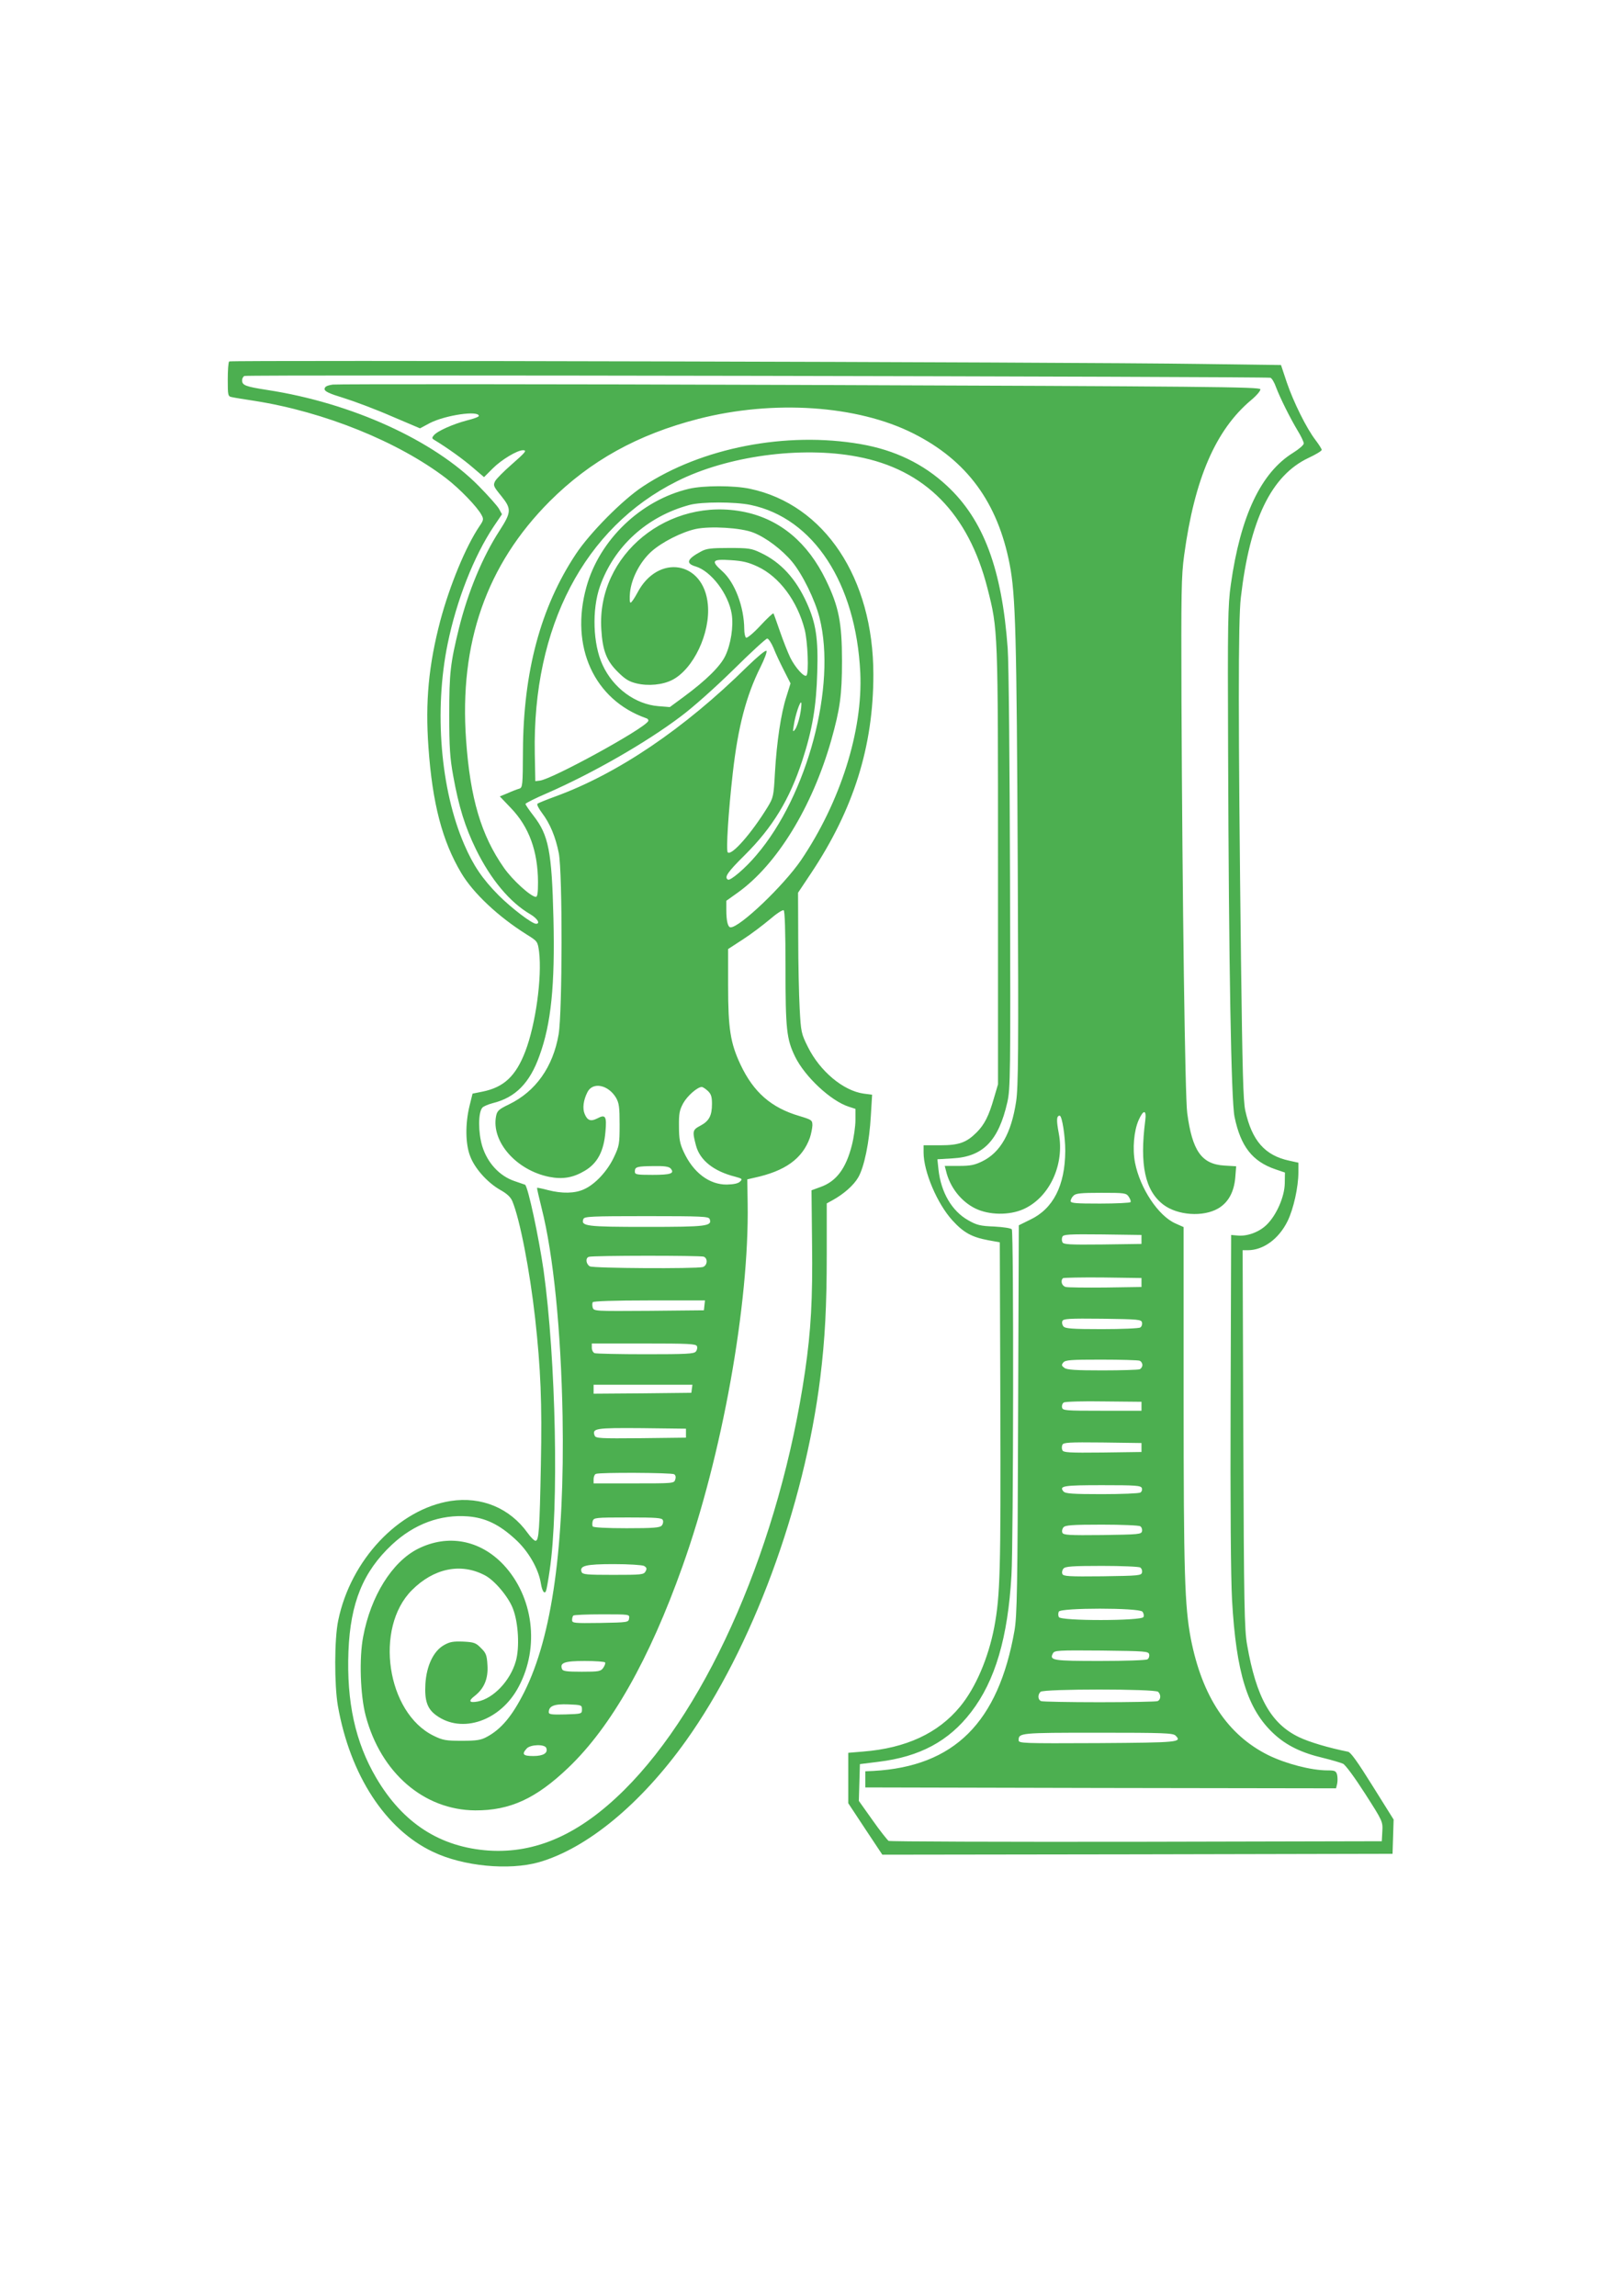 <?xml version="1.0" standalone="no"?>
<!DOCTYPE svg PUBLIC "-//W3C//DTD SVG 20010904//EN"
 "http://www.w3.org/TR/2001/REC-SVG-20010904/DTD/svg10.dtd">
<svg version="1.0" xmlns="http://www.w3.org/2000/svg"
 width="905pt" height="1280pt" viewBox="0 0 905 1280"
 preserveAspectRatio="xMidYMid meet">
<g transform="translate(0,1280) scale(0.1,-0.1)"
fill="#4caf50" stroke="none">
<path d="M1278 10785 c-5 -5 -8 -50 -8 -101 0 -89 1 -94 23 -98 12 -3 69 -12
127 -21 389 -61 801 -228 1067 -431 77 -59 175 -161 198 -205 13 -23 11 -30
-11 -62 -77 -114 -166 -330 -219 -528 -65 -248 -84 -451 -66 -704 22 -314 77
-524 183 -702 67 -113 207 -244 365 -343 61 -38 61 -39 69 -96 17 -142 -19
-405 -77 -556 -53 -138 -120 -200 -239 -224 l-55 -11 -17 -69 c-24 -99 -23
-210 3 -278 25 -69 96 -148 167 -189 38 -21 59 -40 69 -64 42 -101 97 -385
127 -653 31 -281 39 -469 32 -815 -7 -364 -11 -425 -30 -425 -7 0 -27 20 -44
44 -100 139 -257 204 -429 178 -290 -45 -558 -329 -627 -666 -22 -103 -22
-359 -2 -476 68 -386 265 -689 530 -814 169 -81 424 -105 591 -58 268 77 568
324 820 677 368 515 659 1301 749 2025 26 213 36 394 36 688 l0 283 31 17 c64
35 119 84 144 127 34 57 63 199 71 346 l7 116 -47 6 c-114 16 -244 125 -311
260 -37 74 -39 83 -46 215 -4 75 -8 251 -8 391 l-1 254 74 111 c236 355 346
705 346 1105 0 538 -272 948 -688 1036 -88 19 -260 19 -340 0 -268 -63 -499
-284 -572 -547 -93 -333 43 -630 333 -732 10 -3 15 -11 11 -17 -27 -45 -537
-324 -604 -331 l-25 -3 -3 155 c-13 705 276 1259 793 1517 280 141 692 197
1006 137 377 -71 619 -317 725 -733 59 -232 59 -225 59 -1551 l0 -1215 -23
-78 c-28 -98 -53 -147 -96 -190 -57 -57 -99 -72 -203 -72 l-93 0 0 -40 c0
-107 76 -286 161 -379 62 -68 108 -93 198 -110 l66 -12 3 -910 c3 -919 -1
-1061 -34 -1236 -33 -172 -104 -338 -191 -443 -122 -148 -301 -231 -540 -250
l-83 -7 0 -141 0 -140 95 -144 95 -143 1422 2 1423 3 3 95 3 96 -117 187 c-83
133 -122 188 -137 191 -109 22 -214 53 -273 81 -157 75 -239 222 -290 515 -15
83 -18 224 -21 1148 l-4 1052 28 0 c88 0 174 63 223 163 33 68 60 189 60 272
l0 53 -50 11 c-137 29 -209 112 -246 279 -12 53 -16 223 -24 837 -16 1329 -16
1896 -1 2023 50 434 170 681 377 779 41 19 74 39 74 45 0 5 -15 29 -34 54 -51
66 -124 214 -161 323 l-32 96 -449 6 c-741 11 -5408 22 -5416 14z m5806 -91
c8 -3 22 -26 31 -52 23 -61 79 -173 121 -243 19 -31 34 -63 34 -71 0 -9 -27
-32 -59 -52 -180 -111 -294 -352 -348 -736 -16 -113 -18 -205 -15 -930 4
-1190 17 -1948 36 -2037 34 -164 99 -248 228 -292 l53 -18 -1 -60 c-1 -75 -47
-180 -103 -233 -42 -40 -108 -64 -162 -58 l-34 3 -3 -920 c-2 -587 1 -990 8
-1115 23 -407 86 -610 233 -746 70 -65 154 -106 273 -134 49 -12 100 -27 113
-33 14 -7 66 -78 123 -167 98 -153 99 -155 96 -210 l-3 -55 -1368 -3 c-753 -1
-1375 1 -1382 5 -7 5 -48 56 -90 116 l-76 107 3 103 3 102 104 13 c230 28 392
115 516 277 134 174 205 415 225 762 11 187 13 1913 2 1929 -4 7 -46 13 -98
16 -78 3 -98 8 -145 35 -91 51 -152 155 -166 283 l-6 57 84 5 c171 9 257 98
306 313 17 75 18 150 15 1235 -2 654 -7 1216 -13 1295 -32 443 -135 718 -339
907 -131 122 -290 199 -481 232 -415 72 -888 -20 -1214 -236 -112 -73 -297
-260 -374 -377 -197 -297 -293 -657 -295 -1099 -1 -193 -2 -203 -21 -209 -11
-3 -40 -14 -64 -25 l-44 -18 62 -65 c101 -105 150 -240 151 -412 0 -60 -3 -83
-12 -83 -27 0 -130 93 -178 162 -127 181 -188 387 -211 712 -39 542 114 978
466 1331 226 226 491 373 830 460 418 107 885 76 1197 -81 299 -150 471 -384
538 -730 33 -171 39 -387 45 -1679 5 -1046 3 -1234 -9 -1316 -27 -177 -87
-283 -188 -333 -43 -21 -66 -26 -131 -26 l-79 0 7 -27 c21 -91 84 -171 163
-210 77 -38 191 -39 269 -4 145 65 230 248 197 422 -14 74 -13 99 5 99 13 0
31 -114 31 -196 -1 -193 -67 -323 -196 -384 l-63 -31 -4 -1082 c-3 -952 -6
-1093 -20 -1177 -90 -513 -336 -758 -787 -783 l-45 -2 0 -45 0 -45 1312 -3
1313 -2 6 25 c3 14 3 36 0 50 -6 22 -12 25 -54 25 -91 0 -232 37 -330 85 -227
113 -369 327 -432 650 -34 181 -40 360 -40 1342 l0 952 -45 20 c-96 42 -198
196 -226 339 -15 78 -6 178 20 237 27 61 45 59 37 -2 -32 -249 -1 -391 101
-469 79 -60 222 -70 306 -21 56 33 88 91 95 172 l5 63 -67 4 c-126 8 -178 82
-206 293 -12 87 -27 1187 -32 2295 -2 610 -1 699 15 815 58 427 176 699 374
865 30 25 52 51 51 60 -3 13 -285 16 -2565 24 -1409 5 -2582 5 -2607 2 -34 -5
-46 -12 -46 -25 0 -13 25 -25 107 -50 58 -18 178 -63 265 -101 l160 -68 56 30
c87 44 272 71 272 39 0 -5 -30 -16 -67 -25 -76 -20 -165 -59 -184 -83 -12 -14
-11 -18 5 -27 71 -43 160 -107 213 -153 l62 -53 49 49 c48 48 136 101 168 101
24 0 15 -11 -66 -82 -41 -36 -81 -76 -89 -90 -12 -24 -10 -29 34 -83 58 -72
57 -90 -10 -194 -94 -145 -175 -340 -225 -540 -49 -199 -55 -252 -55 -486 0
-182 4 -241 22 -340 31 -172 66 -285 127 -410 82 -167 188 -295 303 -362 39
-23 58 -53 32 -53 -23 0 -138 88 -209 159 -90 91 -141 166 -191 282 -133 306
-169 748 -93 1119 50 245 147 490 257 655 l46 68 -17 31 c-9 16 -60 73 -112
126 -252 256 -710 464 -1180 536 -122 19 -140 26 -140 54 0 10 6 21 13 24 15
8 5702 -3 5721 -10z m-2899 -709 c351 -73 588 -436 612 -935 15 -324 -111
-721 -330 -1045 -97 -142 -341 -375 -393 -375 -15 0 -24 34 -24 97 l0 51 63
45 c219 156 416 478 522 850 49 175 60 251 60 442 0 214 -18 304 -90 452 -101
208 -254 336 -450 378 -426 90 -829 -238 -802 -654 7 -118 29 -175 92 -237 40
-40 62 -54 104 -64 66 -16 146 -8 199 19 118 60 214 261 199 421 -22 242 -278
285 -393 65 -16 -30 -33 -55 -38 -55 -5 0 -6 26 -3 57 8 79 56 171 119 228 59
53 170 109 248 126 81 17 252 7 320 -20 72 -28 161 -96 217 -163 58 -70 128
-213 153 -313 95 -378 -67 -989 -352 -1322 -61 -73 -146 -145 -159 -137 -22
13 -2 42 94 137 155 154 250 310 321 528 55 168 78 301 83 490 6 188 -7 274
-58 387 -61 136 -146 228 -257 280 -52 25 -68 27 -177 27 -98 0 -126 -3 -155
-19 -79 -42 -89 -67 -31 -84 86 -26 183 -153 201 -265 11 -69 -5 -170 -36
-234 -28 -58 -106 -135 -229 -226 l-80 -59 -63 5 c-129 10 -253 101 -312 230
-54 116 -60 308 -15 437 79 224 262 391 500 455 67 18 253 18 340 0z m40 -344
c120 -56 221 -191 262 -351 17 -67 24 -242 10 -256 -12 -12 -62 43 -90 99 -14
29 -40 95 -58 147 -18 52 -34 97 -36 100 -3 3 -36 -28 -73 -68 -38 -41 -74
-71 -80 -67 -5 3 -10 25 -10 48 -1 124 -52 259 -122 322 -66 59 -58 69 48 62
65 -4 98 -12 149 -36z m88 -453 c11 -29 38 -86 58 -125 l37 -73 -23 -74 c-30
-92 -54 -252 -64 -426 -7 -130 -9 -137 -41 -190 -89 -145 -201 -273 -222 -252
-10 10 3 222 28 442 29 257 75 432 154 590 22 44 38 86 34 91 -4 7 -49 -31
-108 -88 -351 -346 -722 -597 -1071 -724 -49 -18 -94 -36 -98 -40 -5 -4 7 -27
25 -51 45 -59 76 -134 94 -225 21 -110 20 -884 -1 -1009 -31 -182 -128 -319
-277 -391 -58 -28 -66 -36 -72 -66 -27 -142 113 -301 296 -338 75 -15 134 -5
199 34 71 42 106 109 115 218 8 86 0 98 -45 74 -37 -19 -56 -12 -71 25 -13 31
-7 77 16 122 30 58 116 40 159 -32 17 -30 20 -52 20 -150 0 -108 -2 -119 -32
-182 -36 -77 -105 -151 -166 -178 -51 -24 -123 -25 -201 -5 -33 9 -60 14 -61
13 -2 -2 10 -52 25 -113 66 -260 108 -682 117 -1160 12 -724 -58 -1228 -214
-1539 -67 -133 -128 -206 -208 -249 -33 -18 -56 -22 -140 -22 -89 0 -106 3
-157 28 -262 128 -332 601 -121 812 121 121 270 153 404 84 55 -27 134 -121
159 -187 31 -79 38 -219 16 -294 -31 -109 -125 -207 -212 -224 -49 -9 -54 3
-16 32 52 41 75 96 70 171 -3 55 -8 68 -36 95 -28 29 -39 33 -99 36 -56 2 -75
-1 -108 -20 -58 -33 -97 -115 -103 -217 -5 -91 10 -137 59 -173 144 -107 362
-32 462 160 117 221 81 500 -85 678 -131 139 -311 173 -478 89 -144 -73 -263
-264 -305 -490 -23 -120 -16 -326 14 -440 84 -318 324 -526 611 -528 194 -1
339 66 519 238 239 228 452 604 636 1121 222 621 373 1463 364 2024 l-2 135
39 9 c172 37 268 106 310 223 7 21 13 52 14 68 0 30 -3 32 -72 53 -157 46
-256 132 -329 287 -56 119 -69 199 -69 439 l0 205 83 54 c45 29 112 80 149
111 37 32 72 55 78 51 6 -4 10 -113 10 -319 0 -344 6 -399 53 -496 55 -113
200 -248 300 -280 l37 -12 0 -62 c0 -35 -9 -98 -20 -141 -33 -130 -87 -202
-176 -233 l-49 -18 3 -294 c4 -313 -6 -488 -39 -715 -139 -951 -533 -1863
-1009 -2335 -248 -246 -491 -354 -755 -337 -271 19 -478 152 -627 405 -117
199 -166 423 -155 707 11 270 82 443 242 593 124 116 271 170 425 158 97 -8
174 -45 263 -127 73 -66 130 -165 143 -247 7 -44 21 -63 29 -40 3 7 12 58 20
113 52 348 35 1178 -34 1673 -27 186 -86 463 -103 477 -2 1 -28 10 -58 20 -84
28 -152 101 -181 195 -23 77 -23 186 0 214 6 8 33 19 59 26 126 31 206 112
260 264 65 178 87 392 78 766 -9 374 -27 464 -111 572 -25 32 -45 62 -45 66 0
4 55 32 123 61 251 110 547 279 742 426 70 52 193 162 295 262 96 95 181 173
188 173 7 0 23 -24 35 -52z m147 -379 c-7 -32 -19 -67 -27 -76 -12 -16 -13
-13 -7 22 8 58 37 142 42 127 2 -8 -1 -40 -8 -73z m-513 -2091 c18 -17 23 -32
23 -72 0 -66 -16 -96 -65 -122 -44 -23 -45 -31 -24 -111 22 -82 99 -143 218
-173 40 -11 42 -13 28 -27 -11 -11 -35 -16 -74 -17 -98 -1 -188 67 -241 183
-21 45 -26 72 -26 141 -1 73 3 91 24 130 23 41 79 90 103 90 6 0 21 -10 34
-22z m-207 -433 c23 -27 0 -35 -101 -35 -91 0 -99 2 -99 19 0 26 12 29 106 30
60 1 85 -3 94 -14z m2554 -157 c8 -12 13 -25 10 -30 -3 -4 -79 -8 -170 -8
-135 0 -164 2 -164 14 0 8 7 22 16 30 12 13 41 16 154 16 131 0 140 -1 154
-22z m-2337 -124 c15 -40 -15 -44 -352 -44 -337 0 -367 4 -352 44 6 14 40 16
352 16 312 0 346 -2 352 -16z m2408 -114 l0 -25 -218 -3 c-187 -2 -218 0 -223
13 -4 8 -4 22 0 30 5 13 36 15 223 13 l218 -3 0 -25z m-2441 -96 c25 -10 20
-51 -6 -58 -41 -10 -608 -7 -629 4 -21 12 -26 46 -6 53 18 8 622 8 641 1z
m2441 -144 l0 -25 -200 -3 c-110 -1 -210 0 -222 3 -22 5 -31 34 -16 49 4 3
104 5 222 4 l216 -3 0 -25z m-2437 -127 l-3 -28 -307 -3 c-299 -2 -307 -2
-313 18 -3 11 -3 24 0 30 4 6 118 10 316 10 l310 0 -3 -27z m2440 -97 c2 -10
-2 -22 -10 -27 -7 -5 -104 -9 -214 -9 -166 0 -204 3 -214 15 -7 8 -10 22 -6
30 5 13 35 15 223 13 204 -3 218 -4 221 -22z m-2482 -131 c4 -8 1 -22 -6 -30
-10 -13 -55 -15 -280 -15 -148 0 -275 3 -284 6 -9 3 -16 17 -16 30 l0 24 290
0 c250 0 291 -2 296 -15z m2468 -81 c9 -3 16 -14 16 -24 0 -10 -7 -21 -16 -24
-9 -3 -102 -6 -208 -6 -148 0 -197 3 -211 14 -16 12 -17 16 -6 30 12 14 42 16
211 16 109 0 205 -3 214 -6z m-2496 -156 l-3 -23 -272 -3 -273 -2 0 25 0 25
276 0 275 0 -3 -22z m2507 -98 l0 -25 -220 0 c-207 0 -220 1 -223 19 -2 10 2
22 10 27 7 5 108 8 223 6 l210 -2 0 -25z m-2540 -150 l0 -25 -251 -3 c-226 -2
-252 -1 -258 14 -16 41 4 44 263 42 l246 -3 0 -25z m2540 -80 l0 -25 -218 -3
c-187 -2 -218 0 -223 13 -4 8 -4 22 0 30 5 13 36 15 223 13 l218 -3 0 -25z
m-2606 -149 c8 -5 11 -16 6 -30 -6 -21 -11 -21 -231 -21 l-224 0 0 24 c0 13 6
27 13 29 21 9 421 7 436 -2z m2608 -77 c3 -9 0 -20 -8 -25 -8 -5 -105 -9 -215
-9 -164 0 -204 3 -214 15 -26 31 0 35 216 35 188 0 215 -2 221 -16z m-2671
-179 c4 -8 1 -22 -6 -30 -10 -12 -46 -15 -196 -15 -112 0 -185 4 -189 10 -3 6
-3 19 0 30 6 19 15 20 196 20 160 0 191 -2 195 -15z m2662 -34 c8 -5 12 -17
10 -27 -3 -18 -17 -19 -221 -22 -188 -2 -218 0 -223 13 -4 8 -1 22 6 30 10 12
48 15 214 15 110 0 207 -4 214 -9z m-2767 -221 c15 -9 17 -15 9 -30 -10 -19
-22 -20 -181 -20 -148 0 -170 2 -176 16 -13 35 23 44 180 44 84 0 157 -5 168
-10z m2767 -9 c8 -5 12 -17 10 -27 -3 -18 -17 -19 -221 -22 -188 -2 -218 0
-223 13 -4 8 -1 22 6 30 10 12 48 15 214 15 110 0 207 -4 214 -9z m12 -246 c7
-8 10 -22 6 -30 -8 -22 -464 -23 -472 0 -4 8 -4 22 0 30 8 22 447 22 466 0z
m-2862 -37 c-3 -23 -6 -23 -160 -26 -148 -2 -158 -1 -158 16 0 10 3 22 7 25 3
4 76 7 160 7 154 0 154 0 151 -22z m2900 -202 c2 -10 -2 -22 -10 -27 -7 -5
-126 -9 -263 -9 -263 0 -285 3 -264 42 9 17 25 18 272 16 247 -3 262 -4 265
-22z m-3034 -44 c3 -5 -2 -18 -10 -30 -14 -20 -24 -22 -120 -22 -84 0 -106 3
-110 15 -14 35 14 45 127 45 59 0 110 -4 113 -8z m3084 -164 c17 -17 15 -45
-4 -52 -9 -3 -154 -6 -324 -6 -170 0 -315 3 -324 6 -19 7 -21 35 -4 52 17 17
639 17 656 0z m-3213 -98 c0 -25 -1 -25 -92 -28 -76 -2 -93 0 -93 12 0 35 30
47 109 44 74 -3 76 -4 76 -28z m3310 -146 c37 -37 21 -39 -433 -42 -421 -2
-442 -1 -442 16 0 41 7 42 441 42 371 0 419 -2 434 -16z m-3509 -69 c11 -28
-16 -45 -72 -45 -58 0 -66 10 -37 42 21 23 101 25 109 3z"/>
</g>
</svg>
